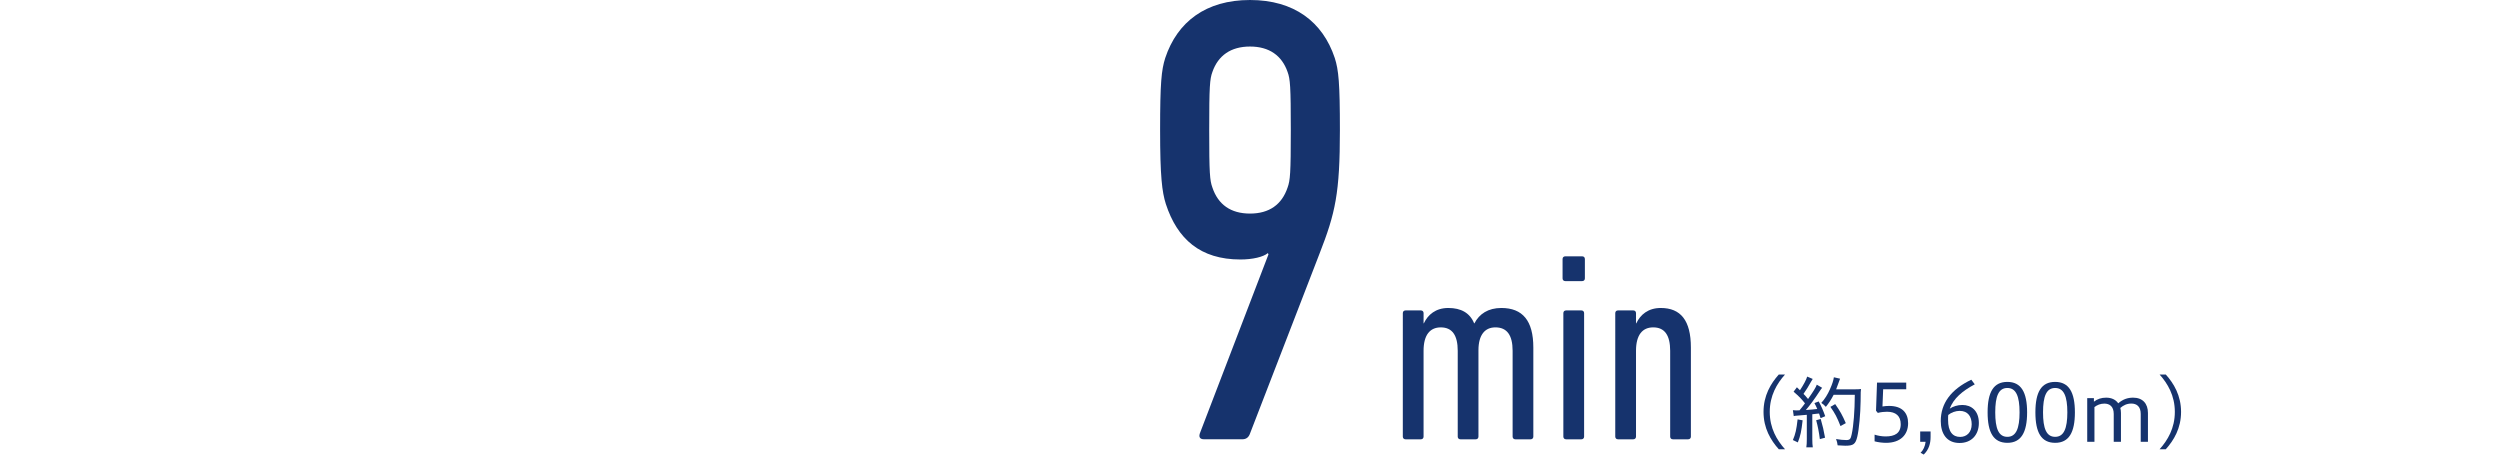 <?xml version="1.0" encoding="utf-8"?>
<!-- Generator: Adobe Illustrator 27.7.0, SVG Export Plug-In . SVG Version: 6.00 Build 0)  -->
<svg version="1.1" id="レイヤー_1" xmlns="http://www.w3.org/2000/svg" xmlns:xlink="http://www.w3.org/1999/xlink" x="0px"
	 y="0px" viewBox="0 0 275 50" style="enable-background:new 0 0 275 50;" xml:space="preserve">
<style type="text/css">
	.st0{display:none;}
	.st1{display:inline;fill:#16336D;}
	.st2{display:inline;}
	.st3{fill:#16336D;}
</style>
<g class="st0">
	<path class="st1" d="M125.365,40.38v-3.691c0-0.289,0.071-0.652,0.145-0.867
		l10.172-35.242C135.83,0.144,136.046,0,136.556,0h4.216
		c0.435,0,0.654,0.289,0.509,0.796L131.179,35.749v0.144h7.993
		c0.29,0,0.435-0.144,0.435-0.433V21.71c0-0.433,0.29-0.722,0.725-0.722h4.145
		c0.435,0,0.725,0.289,0.725,0.722v13.75c0,0.289,0.074,0.433,0.364,0.433h3.342
		c0.435,0,0.725,0.292,0.725,0.725v3.762c0,0.436-0.29,0.725-0.725,0.725h-3.271
		c-0.29,0-0.435,0.144-0.435,0.433v6.949c0,0.433-0.29,0.722-0.725,0.722h-4.145
		c-0.435,0-0.725-0.289-0.725-0.722v-6.949c0-0.289-0.145-0.433-0.435-0.433h-13.083
		C125.655,41.106,125.365,40.817,125.365,40.38z"/>
</g>
<g class="st0">
	<g class="st2">
		<path class="st3" d="M125.365,40.38v-3.691c0-0.289,0.071-0.652,0.145-0.867
			l10.172-35.242C135.83,0.144,136.046,0,136.556,0h4.216
			c0.435,0,0.654,0.289,0.509,0.796L131.179,35.749v0.144h7.993
			c0.29,0,0.435-0.144,0.435-0.433V21.71c0-0.433,0.29-0.722,0.725-0.722h4.145
			c0.435,0,0.725,0.289,0.725,0.722v13.75c0,0.289,0.074,0.433,0.364,0.433h3.342
			c0.435,0,0.725,0.292,0.725,0.725v3.762c0,0.436-0.29,0.725-0.725,0.725h-3.271
			c-0.29,0-0.435,0.144-0.435,0.433v6.949c0,0.433-0.29,0.722-0.725,0.722
			h-4.145c-0.435,0-0.725-0.289-0.725-0.722v-6.949c0-0.289-0.145-0.433-0.435-0.433
			h-13.083C125.655,41.106,125.365,40.817,125.365,40.38z"/>
	</g>
	<g class="st2">
		<path class="st3" d="M168.294,49.213c-0.182,0-0.306-0.123-0.306-0.304v-9.742
			c0-1.773-0.645-2.658-1.963-2.658c-1.197,0-1.932,0.854-1.932,2.597v9.804
			c0,0.181-0.123,0.304-0.309,0.304h-1.747c-0.185,0-0.306-0.123-0.306-0.304v-9.742
			c0-1.743-0.614-2.658-1.932-2.658c-1.228,0-1.963,0.854-1.963,2.658v9.742
			c0,0.181-0.123,0.304-0.309,0.304h-1.747c-0.185,0-0.309-0.123-0.309-0.304
			V34.888c0-0.181,0.123-0.304,0.309-0.304h1.747c0.185,0,0.309,0.123,0.309,0.304
			v1.162h0.031c0.46-0.977,1.349-1.743,2.79-1.743s2.454,0.55,2.944,1.743
			h0.031c0.552-1.07,1.565-1.743,3.068-1.743c2.423,0,3.648,1.438,3.648,4.49
			v10.111c0,0.181-0.123,0.304-0.306,0.304H168.294z"/>
		<path class="st3" d="M173.988,31.256c-0.185,0-0.306-0.123-0.306-0.307v-2.197
			c0-0.184,0.12-0.307,0.306-0.307h1.932c0.185,0,0.306,0.123,0.306,0.307v2.197
			c0,0.184-0.12,0.307-0.306,0.307H173.988z M174.081,49.213
			c-0.185,0-0.309-0.123-0.309-0.304V34.888c0-0.181,0.123-0.304,0.309-0.304
			h1.747c0.185,0,0.309,0.123,0.309,0.304v14.021c0,0.181-0.123,0.304-0.309,0.304
			H174.081z"/>
		<path class="st3" d="M186.253,49.213c-0.185,0-0.306-0.123-0.306-0.304v-9.742
			c0-1.743-0.614-2.658-1.932-2.658c-1.228,0-1.963,0.854-1.963,2.658v9.742
			c0,0.181-0.123,0.304-0.309,0.304h-1.747c-0.185,0-0.309-0.123-0.309-0.304V34.888
			c0-0.181,0.123-0.304,0.309-0.304h1.747c0.185,0,0.309,0.123,0.309,0.304v1.162
			h0.031c0.46-0.977,1.349-1.743,2.79-1.743c2.268,0,3.435,1.408,3.435,4.49
			v10.111c0,0.181-0.123,0.304-0.309,0.304H186.253z"/>
	</g>
	<g class="st2">
		<path class="st3" d="M195.753,50c-0.923-1.026-1.741-2.385-1.741-4.241
			c0-1.85,0.818-3.218,1.741-4.244h0.71c-0.926,1.026-1.741,2.394-1.741,4.244
			c0,1.856,0.815,3.215,1.741,4.241H195.753z"/>
		<path class="st3" d="M197.357,45.562c0.123,0.018,0.194,0.025,0.339,0.025
			c0.08,0,0.142,0,0.414-0.006c0.296-0.36,0.395-0.476,0.626-0.796
			c-0.447-0.553-0.645-0.75-1.299-1.322l0.377-0.501l0.349,0.338
			c0.432-0.652,0.735-1.223,0.824-1.552l0.63,0.267
			c-0.062,0.089-0.099,0.151-0.198,0.329c-0.235,0.43-0.565,0.965-0.852,1.368
			c0.198,0.197,0.278,0.286,0.518,0.581c0.63-0.894,0.889-1.312,0.997-1.626
			l0.611,0.357c-0.09,0.098-0.145,0.178-0.272,0.366
			c-0.589,0.904-1.154,1.663-1.586,2.154c0.682-0.046,0.824-0.061,1.299-0.117
			c-0.105-0.249-0.151-0.357-0.321-0.67l0.485-0.187
			c0.296,0.535,0.503,1.002,0.744,1.678l-0.528,0.224
			c-0.083-0.277-0.117-0.366-0.173-0.526c-0.099,0.009-0.17,0.015-0.213,0.015
			c-0.198,0.028-0.198,0.028-0.559,0.065v2.849c0,0.384,0.019,0.633,0.056,0.9
			h-0.738c0.037-0.24,0.056-0.516,0.056-0.91v-2.778
			c-0.611,0.055-0.611,0.055-0.941,0.08c-0.367,0.028-0.377,0.028-0.549,0.065
			L197.357,45.562z M198.468,46.715c-0.145,1.275-0.244,1.74-0.546,2.508
			l-0.565-0.267c0.293-0.688,0.41-1.205,0.537-2.348L198.468,46.715z
			 M200.53,46.561c0.216,0.741,0.361,1.349,0.494,2.127l-0.593,0.16
			c-0.099-0.787-0.231-1.463-0.42-2.142L200.53,46.561z M202.002,43.82
			c-0.278,0.535-0.531,0.928-0.889,1.368c-0.16-0.187-0.306-0.313-0.518-0.449
			c0.401-0.436,0.725-0.956,0.994-1.561c0.262-0.59,0.386-0.974,0.441-1.349
			l0.707,0.16c-0.071,0.178-0.071,0.178-0.198,0.538
			c-0.09,0.258-0.142,0.409-0.25,0.67h2.117c0.358,0,0.528-0.009,0.716-0.037
			c-0.034,0.267-0.034,0.267-0.043,1.392c-0.019,1.42-0.179,3.199-0.377,4.011
			c-0.207,0.867-0.441,1.036-1.383,1.036c-0.222,0-0.485-0.015-0.861-0.043
			c-0.034-0.286-0.08-0.455-0.179-0.716c0.466,0.08,0.824,0.117,1.157,0.117
			c0.414,0,0.512-0.108,0.627-0.661c0.207-0.947,0.343-2.609,0.352-4.475H202.002z
			 M202.783,47.366c-0.395-1.002-0.602-1.405-1.148-2.179l0.546-0.313
			c0.565,0.802,0.809,1.242,1.21,2.161L202.783,47.366z"/>
		<path class="st3" d="M206.422,49.152v-0.983c1.963-1.866,3.111-2.686,3.111-3.875
			c0-0.741-0.401-1.232-1.299-1.232c-0.537,0-1.059,0.197-1.463,0.412v-0.744
			c0.583-0.295,1.13-0.427,1.759-0.427c1.176,0,1.864,0.778,1.864,1.945
			c0,1.242-0.876,2.074-3.166,4.164h3.42v0.741H206.422z"/>
		<path class="st3" d="M213.054,47.981v1.171h-1.185v-1.171H213.054z"/>
		<path class="st3" d="M216.214,49.152v-5.876l-1.731,0.581v-0.735l2.055-0.731h0.503v6.761
			H216.214z"/>
		<path class="st3" d="M219.689,49.152v-0.983c1.963-1.866,3.111-2.686,3.111-3.875
			c0-0.741-0.401-1.232-1.299-1.232c-0.537,0-1.059,0.197-1.463,0.412v-0.744
			c0.583-0.295,1.13-0.427,1.759-0.427c1.176,0,1.864,0.778,1.864,1.945
			c0,1.242-0.876,2.074-3.166,4.164h3.42v0.741H219.689z"/>
		<path class="st3" d="M225.414,49.152v-7.164h0.809v7.164H225.414z M228.473,49.152
			l-2.17-2.582l2.179-2.376h0.988l-2.197,2.277l2.25,2.68H228.473z"/>
		<path class="st3" d="M230.636,49.152v-4.957h0.762v0.403
			c0.414-0.313,0.861-0.455,1.398-0.455c0.62,0,1.096,0.23,1.373,0.642
			c0.531-0.455,1.068-0.642,1.704-0.642c1.077,0,1.688,0.67,1.688,1.74v3.27
			h-0.827v-3.162c0-0.857-0.475-1.177-1.068-1.177
			c-0.509,0-0.904,0.197-1.253,0.498c0.043,0.178,0.071,0.366,0.071,0.572v3.27
			h-0.827v-3.162c0-0.857-0.485-1.171-1.065-1.171
			c-0.451,0-0.818,0.154-1.133,0.393v3.94H230.636z"/>
		<path class="st3" d="M238.886,50c0.923-1.026,1.741-2.385,1.741-4.241
			c0-1.85-0.818-3.218-1.741-4.244h0.71c0.923,1.026,1.738,2.394,1.738,4.244
			c0,1.856-0.815,3.215-1.738,4.241H238.886z"/>
	</g>
</g>
<g class="st0">
	<g class="st2">
		<path class="st3" d="M127.295,35.097c0-7.164,0.507-9.407,2.317-14.039l7.889-20.407
			C137.646,0.218,137.935,0,138.368,0h4.343c0.507,0,0.652,0.289,0.433,0.796
			l-7.742,20.192l0.071,0.144c0.507-0.433,1.736-0.725,3.113-0.725
			c4.558,0,7.164,2.317,8.467,6.297c0.433,1.374,0.652,3.11,0.652,8.393
			c0,5.357-0.144,6.804-0.581,8.178c-1.374,4.124-4.632,6.586-9.623,6.586
			c-4.994,0-8.252-2.462-9.626-6.586C127.443,41.902,127.295,40.454,127.295,35.097z
			 M137.502,44.579c2.17,0,3.617-1.014,4.269-2.895
			c0.289-0.796,0.363-1.592,0.363-6.586c0-4.92-0.074-5.716-0.363-6.512
			c-0.652-1.955-2.099-2.966-4.269-2.966c-2.173,0-3.62,1.011-4.272,2.966
			c-0.289,0.796-0.36,1.592-0.36,6.512c0,4.994,0.071,5.79,0.36,6.586
			C133.881,43.564,135.329,44.579,137.502,44.579z"/>
	</g>
</g>
<g class="st0">
	<g class="st2">
		<path class="st3" d="M127.295,35.097c0-7.164,0.507-9.407,2.317-14.039l7.889-20.407
			C137.646,0.218,137.935,0,138.368,0h4.343c0.507,0,0.652,0.289,0.433,0.796
			l-7.742,20.192l0.071,0.144c0.507-0.433,1.736-0.725,3.113-0.725
			c4.558,0,7.164,2.317,8.467,6.297c0.433,1.374,0.652,3.11,0.652,8.393
			c0,5.357-0.144,6.804-0.581,8.178c-1.374,4.124-4.632,6.586-9.623,6.586
			c-4.994,0-8.252-2.462-9.626-6.586C127.443,41.902,127.295,40.454,127.295,35.097z
			 M137.502,44.579c2.17,0,3.617-1.014,4.269-2.895
			c0.289-0.796,0.363-1.592,0.363-6.586c0-4.92-0.074-5.716-0.363-6.512
			c-0.652-1.955-2.099-2.966-4.269-2.966c-2.173,0-3.62,1.011-4.272,2.966
			c-0.289,0.796-0.36,1.592-0.36,6.512c0,4.994,0.071,5.79,0.36,6.586
			C133.881,43.564,135.329,44.579,137.502,44.579z"/>
	</g>
	<g class="st2">
		<path class="st3" d="M168.238,49.213c-0.181,0-0.304-0.123-0.304-0.304v-9.742
			c0-1.773-0.642-2.658-1.955-2.658c-1.192,0-1.924,0.854-1.924,2.597v9.804
			c0,0.181-0.123,0.304-0.307,0.304h-1.74c-0.184,0-0.304-0.123-0.304-0.304v-9.742
			c0-1.743-0.612-2.658-1.924-2.658c-1.223,0-1.955,0.854-1.955,2.658v9.742
			c0,0.181-0.123,0.304-0.307,0.304h-1.74c-0.184,0-0.307-0.123-0.307-0.304V34.888
			c0-0.181,0.123-0.304,0.307-0.304h1.74c0.184,0,0.307,0.123,0.307,0.304v1.162
			h0.031c0.458-0.977,1.343-1.743,2.778-1.743s2.443,0.55,2.932,1.743h0.031
			c0.55-1.07,1.558-1.743,3.055-1.743c2.413,0,3.633,1.438,3.633,4.49v10.111
			c0,0.181-0.123,0.304-0.304,0.304H168.238z"/>
		<path class="st3" d="M173.908,31.256c-0.184,0-0.304-0.123-0.304-0.307v-2.197
			c0-0.184,0.12-0.307,0.304-0.307h1.924c0.184,0,0.304,0.123,0.304,0.307v2.197
			c0,0.184-0.12,0.307-0.304,0.307H173.908z M174,49.213
			c-0.184,0-0.307-0.123-0.307-0.304V34.888c0-0.181,0.123-0.304,0.307-0.304h1.74
			c0.184,0,0.307,0.123,0.307,0.304v14.021c0,0.181-0.123,0.304-0.307,0.304
			H174z"/>
		<path class="st3" d="M186.122,49.213c-0.184,0-0.304-0.123-0.304-0.304v-9.742
			c0-1.743-0.612-2.658-1.924-2.658c-1.223,0-1.955,0.854-1.955,2.658v9.742
			c0,0.181-0.123,0.304-0.307,0.304h-1.74c-0.184,0-0.307-0.123-0.307-0.304V34.888
			c0-0.181,0.123-0.304,0.307-0.304h1.74c0.184,0,0.307,0.123,0.307,0.304v1.162
			h0.031c0.458-0.977,1.343-1.743,2.778-1.743c2.259,0,3.421,1.408,3.421,4.49
			v10.111c0,0.181-0.123,0.304-0.307,0.304H186.122z"/>
	</g>
	<g class="st2">
		<path class="st3" d="M195.581,50c-0.922-1.026-1.733-2.385-1.733-4.241
			c0-1.85,0.811-3.218,1.733-4.244h0.704c-0.919,1.026-1.733,2.394-1.733,4.244
			c0,1.856,0.814,3.215,1.733,4.241H195.581z"/>
		<path class="st3" d="M197.176,45.562c0.126,0.018,0.197,0.025,0.338,0.025
			c0.083,0,0.144,0,0.412-0.006c0.295-0.36,0.393-0.476,0.627-0.796
			c-0.449-0.553-0.645-0.75-1.297-1.322l0.375-0.501l0.35,0.338
			c0.427-0.652,0.731-1.223,0.821-1.552l0.624,0.267
			c-0.061,0.089-0.098,0.151-0.197,0.329c-0.231,0.43-0.562,0.965-0.848,1.368
			c0.197,0.197,0.277,0.286,0.519,0.581c0.624-0.894,0.885-1.312,0.99-1.626
			l0.609,0.357c-0.089,0.098-0.141,0.178-0.267,0.366
			c-0.59,0.904-1.152,1.663-1.58,2.154c0.676-0.046,0.821-0.061,1.294-0.117
			c-0.108-0.249-0.151-0.357-0.323-0.67l0.483-0.187
			c0.295,0.535,0.501,1.002,0.741,1.678l-0.526,0.224
			c-0.08-0.277-0.117-0.366-0.169-0.526c-0.098,0.009-0.169,0.015-0.215,0.015
			c-0.197,0.028-0.197,0.028-0.553,0.065v2.849c0,0.384,0.018,0.633,0.052,0.9
			h-0.731c0.037-0.24,0.052-0.516,0.052-0.91v-2.778
			c-0.605,0.055-0.605,0.055-0.937,0.08c-0.366,0.028-0.375,0.028-0.544,0.065
			L197.176,45.562z M198.283,46.715c-0.141,1.275-0.24,1.74-0.544,2.508
			l-0.562-0.267c0.295-0.688,0.412-1.205,0.535-2.348L198.283,46.715z
			 M200.339,46.561c0.215,0.741,0.357,1.349,0.492,2.127l-0.59,0.16
			c-0.098-0.787-0.234-1.463-0.421-2.142L200.339,46.561z M201.802,43.82
			c-0.277,0.535-0.526,0.928-0.882,1.368c-0.163-0.187-0.304-0.313-0.519-0.449
			c0.403-0.436,0.725-0.956,0.993-1.561c0.258-0.59,0.384-0.974,0.436-1.349
			l0.707,0.16c-0.074,0.178-0.074,0.178-0.197,0.538
			c-0.089,0.258-0.144,0.409-0.252,0.67h2.108c0.36,0,0.529-0.009,0.716-0.037
			c-0.037,0.267-0.037,0.267-0.046,1.392c-0.018,1.42-0.178,3.199-0.375,4.011
			c-0.206,0.867-0.436,1.036-1.374,1.036c-0.224,0-0.483-0.015-0.857-0.043
			c-0.037-0.286-0.083-0.455-0.178-0.716c0.464,0.08,0.821,0.117,1.149,0.117
			c0.412,0,0.51-0.108,0.627-0.661c0.206-0.947,0.338-2.609,0.347-4.475H201.802z
			 M202.579,47.366c-0.393-1.002-0.596-1.405-1.143-2.179l0.547-0.313
			c0.562,0.802,0.802,1.242,1.205,2.161L202.579,47.366z"/>
		<path class="st3" d="M206.31,48.276c0.323,0.117,0.839,0.267,1.411,0.267
			c1.208,0,1.672-0.498,1.672-1.266c0-0.937-0.67-1.315-1.761-1.315h-0.704
			l0.141-0.661h0.421c1.026,0,1.733-0.329,1.733-1.223
			c0-0.596-0.295-1.045-1.297-1.045c-0.605,0-1.177,0.234-1.429,0.35v-0.716
			c0.547-0.24,1.073-0.366,1.706-0.366c1.119,0,1.832,0.624,1.832,1.546
			c0,0.839-0.403,1.454-1.374,1.696c0.98,0.141,1.58,0.75,1.58,1.706
			c0,1.097-0.787,2.01-2.422,2.01c-0.75,0-1.196-0.144-1.509-0.267V48.276z"/>
		<path class="st3" d="M212.807,47.981v1.171h-1.18v-1.171H212.807z"/>
		<path class="st3" d="M216.84,45.571c0.796,0.436,1.358,0.83,1.358,1.829
			c0,1.153-0.974,1.841-2.179,1.841c-0.983,0-2.019-0.572-2.019-1.758
			c0-0.94,0.581-1.386,1.331-1.822c-0.661-0.393-1.097-0.848-1.097-1.635
			c0-0.993,0.793-1.681,1.902-1.681c1.205,0,1.841,0.707,1.841,1.583
			C217.977,44.729,217.485,45.196,216.84,45.571z M215.911,45.962
			c-0.768,0.439-1.073,0.913-1.073,1.438c0,0.735,0.519,1.162,1.288,1.162
			c0.722,0,1.196-0.492,1.196-1.106C217.322,46.767,217.027,46.499,215.911,45.962z
			 M216.243,45.286c0.572-0.35,0.91-0.725,0.91-1.242
			c0-0.618-0.375-1.03-1.063-1.03c-0.605,0-1.017,0.403-1.017,0.94
			C215.072,44.49,215.349,44.883,216.243,45.286z"/>
		<path class="st3" d="M222.061,49.152v-1.752h-2.824V46.589l2.741-4.235h0.851v4.306h0.971
			v0.741h-0.971v1.752H222.061z M222.061,46.659v-3.224l-2.001,3.224H222.061z"/>
		<path class="st3" d="M225.116,49.152v-7.164h0.805v7.164H225.116z M228.162,49.152
			l-2.161-2.582l2.17-2.376h0.983l-2.188,2.277l2.244,2.68H228.162z"/>
		<path class="st3" d="M230.316,49.152v-4.957h0.762v0.403
			c0.409-0.313,0.857-0.455,1.392-0.455c0.615,0,1.088,0.23,1.368,0.642
			c0.526-0.455,1.06-0.642,1.696-0.642c1.07,0,1.678,0.67,1.678,1.74v3.27
			h-0.821v-3.162c0-0.857-0.473-1.177-1.063-1.177
			c-0.51,0-0.904,0.197-1.251,0.498c0.046,0.178,0.071,0.366,0.071,0.572v3.27
			h-0.821v-3.162c0-0.857-0.483-1.171-1.063-1.171
			c-0.446,0-0.811,0.154-1.125,0.393v3.94H230.316z"/>
		<path class="st3" d="M238.534,50c0.919-1.026,1.73-2.385,1.73-4.241
			c0-1.85-0.811-3.218-1.73-4.244h0.704c0.919,1.026,1.733,2.394,1.733,4.244
			c0,1.856-0.814,3.215-1.733,4.241H238.534z"/>
	</g>
</g>
<g class="st0">
	<g class="st2">
		<path class="st3" d="M142.348,5.357V5.209h-9.696c-0.289,0-0.433,0.148-0.433,0.436v5.428
			c0,0.433-0.289,0.722-0.725,0.722h-3.762c-0.433,0-0.725-0.289-0.725-0.722V0.725
			C127.006,0.289,127.298,0,127.731,0h19.537c0.436,0,0.725,0.289,0.725,0.725v3.836
			c0,0.36-0.074,0.648-0.144,0.94l-12.591,42.987
			c-0.144,0.504-0.363,0.722-0.94,0.722h-4.272c-0.433,0-0.578-0.289-0.433-0.87
			L142.348,5.357z"/>
	</g>
</g>
<g class="st0">
	<g class="st2">
		<path class="st3" d="M142.348,5.357V5.209h-9.696c-0.289,0-0.433,0.148-0.433,0.436v5.428
			c0,0.433-0.289,0.722-0.725,0.722h-3.762c-0.433,0-0.725-0.289-0.725-0.722V0.725
			C127.006,0.289,127.298,0,127.731,0h19.537c0.436,0,0.725,0.289,0.725,0.725v3.836
			c0,0.36-0.074,0.648-0.144,0.94l-12.591,42.987
			c-0.144,0.504-0.363,0.722-0.94,0.722h-4.272c-0.433,0-0.578-0.289-0.433-0.87
			L142.348,5.357z"/>
	</g>
	<g class="st2">
		<path class="st3" d="M168.093,49.213c-0.181,0-0.304-0.123-0.304-0.304v-9.742
			c0-1.773-0.642-2.658-1.955-2.658c-1.192,0-1.924,0.854-1.924,2.597v9.804
			c0,0.181-0.123,0.304-0.307,0.304h-1.74c-0.184,0-0.304-0.123-0.304-0.304
			v-9.742c0-1.743-0.612-2.658-1.924-2.658c-1.223,0-1.955,0.854-1.955,2.658v9.742
			c0,0.181-0.123,0.304-0.307,0.304h-1.74c-0.184,0-0.307-0.123-0.307-0.304V34.888
			c0-0.181,0.123-0.304,0.307-0.304h1.74c0.184,0,0.307,0.123,0.307,0.304v1.162
			h0.031c0.458-0.977,1.343-1.743,2.778-1.743c1.435,0,2.443,0.55,2.932,1.743
			h0.031c0.55-1.07,1.558-1.743,3.055-1.743c2.413,0,3.633,1.438,3.633,4.49
			v10.111c0,0.181-0.123,0.304-0.304,0.304H168.093z"/>
		<path class="st3" d="M173.764,31.256c-0.184,0-0.304-0.123-0.304-0.307v-2.197
			c0-0.184,0.12-0.307,0.304-0.307h1.924c0.184,0,0.304,0.123,0.304,0.307v2.197
			c0,0.184-0.12,0.307-0.304,0.307H173.764z M173.856,49.213
			c-0.184,0-0.307-0.123-0.307-0.304V34.888c0-0.181,0.123-0.304,0.307-0.304h1.74
			c0.184,0,0.307,0.123,0.307,0.304v14.021c0,0.181-0.123,0.304-0.307,0.304H173.856
			z"/>
		<path class="st3" d="M185.977,49.213c-0.184,0-0.304-0.123-0.304-0.304v-9.742
			c0-1.743-0.612-2.658-1.924-2.658c-1.223,0-1.955,0.854-1.955,2.658v9.742
			c0,0.181-0.123,0.304-0.307,0.304h-1.74c-0.184,0-0.307-0.123-0.307-0.304V34.888
			c0-0.181,0.123-0.304,0.307-0.304h1.74c0.184,0,0.307,0.123,0.307,0.304v1.162
			h0.031c0.458-0.977,1.343-1.743,2.778-1.743c2.259,0,3.421,1.408,3.421,4.49
			v10.111c0,0.181-0.123,0.304-0.307,0.304H185.977z"/>
	</g>
	<g class="st2">
		<path class="st3" d="M195.437,50c-0.919-1.026-1.733-2.385-1.733-4.241
			c0-1.85,0.814-3.218,1.733-4.244h0.707c-0.922,1.026-1.733,2.394-1.733,4.244
			c0,1.856,0.811,3.215,1.733,4.241H195.437z"/>
		<path class="st3" d="M197.035,45.562c0.123,0.018,0.194,0.025,0.338,0.025
			c0.08,0,0.141,0,0.412-0.006c0.295-0.36,0.393-0.476,0.624-0.796
			c-0.446-0.553-0.642-0.75-1.294-1.322l0.375-0.501l0.347,0.338
			c0.43-0.652,0.731-1.223,0.821-1.552l0.627,0.267
			c-0.061,0.089-0.098,0.151-0.197,0.329c-0.234,0.43-0.562,0.965-0.848,1.368
			c0.197,0.197,0.277,0.286,0.516,0.581c0.627-0.894,0.885-1.312,0.993-1.626
			l0.609,0.357c-0.089,0.098-0.144,0.178-0.27,0.366
			c-0.587,0.904-1.149,1.663-1.58,2.154c0.679-0.046,0.821-0.061,1.294-0.117
			c-0.104-0.249-0.151-0.357-0.32-0.67l0.483-0.187
			c0.295,0.535,0.501,1.002,0.741,1.678l-0.526,0.224
			c-0.083-0.277-0.117-0.366-0.172-0.526c-0.098,0.009-0.169,0.015-0.212,0.015
			c-0.197,0.028-0.197,0.028-0.556,0.065v2.849c0,0.384,0.018,0.633,0.055,0.9
			h-0.735c0.037-0.24,0.055-0.516,0.055-0.91v-2.778
			c-0.609,0.055-0.609,0.055-0.937,0.08c-0.366,0.028-0.375,0.028-0.547,0.065
			L197.035,45.562z M198.141,46.715c-0.144,1.275-0.243,1.74-0.544,2.508
			l-0.562-0.267c0.292-0.688,0.409-1.205,0.535-2.348L198.141,46.715z
			 M200.194,46.561c0.215,0.741,0.36,1.349,0.492,2.127l-0.59,0.16
			c-0.098-0.787-0.23-1.463-0.418-2.142L200.194,46.561z M201.66,43.82
			c-0.277,0.535-0.529,0.928-0.885,1.368c-0.16-0.187-0.304-0.313-0.516-0.449
			c0.4-0.436,0.722-0.956,0.99-1.561c0.261-0.59,0.384-0.974,0.439-1.349
			l0.704,0.16c-0.071,0.178-0.071,0.178-0.197,0.538
			c-0.089,0.258-0.141,0.409-0.249,0.67h2.108c0.357,0,0.526-0.009,0.713-0.037
			c-0.034,0.267-0.034,0.267-0.043,1.392c-0.018,1.42-0.178,3.199-0.375,4.011
			c-0.206,0.867-0.439,1.036-1.377,1.036c-0.221,0-0.483-0.015-0.857-0.043
			c-0.034-0.286-0.08-0.455-0.178-0.716c0.464,0.08,0.821,0.117,1.152,0.117
			c0.412,0,0.51-0.108,0.624-0.661c0.206-0.947,0.341-2.609,0.35-4.475H201.66z
			 M202.438,47.366c-0.393-1.002-0.599-1.405-1.143-2.179l0.544-0.313
			c0.562,0.802,0.805,1.242,1.205,2.161L202.438,47.366z"/>
		<path class="st3" d="M208.704,49.152v-1.752h-2.821V46.589l2.741-4.235h0.848v4.306h0.974
			v0.741h-0.974v1.752H208.704z M208.704,46.659v-3.224l-2.001,3.224H208.704z"/>
		<path class="st3" d="M212.666,47.981v1.171h-1.18v-1.171H212.666z"/>
		<path class="st3" d="M213.714,45.811c0-2.314,0.679-3.457,2.244-3.457
			c1.561,0,2.24,1.171,2.24,3.457c0,2.277-0.679,3.457-2.24,3.457
			C214.393,49.269,213.714,48.116,213.714,45.811z M217.34,45.811
			c0-1.822-0.393-2.769-1.383-2.769c-1.002,0-1.377,0.947-1.377,2.769
			c0,1.822,0.375,2.778,1.377,2.778C216.947,48.589,217.34,47.634,217.34,45.811z"/>
		<path class="st3" d="M219.381,48.276c0.32,0.117,0.839,0.267,1.411,0.267
			c1.205,0,1.669-0.498,1.669-1.266c0-0.937-0.67-1.315-1.758-1.315h-0.707
			l0.145-0.661h0.418c1.03,0,1.733-0.329,1.733-1.223
			c0-0.596-0.295-1.045-1.294-1.045c-0.609,0-1.18,0.234-1.429,0.35v-0.716
			c0.544-0.24,1.073-0.366,1.706-0.366c1.116,0,1.832,0.624,1.832,1.546
			c0,0.839-0.403,1.454-1.377,1.696c0.983,0.141,1.583,0.75,1.583,1.706
			c0,1.097-0.787,2.01-2.422,2.01c-0.75,0-1.199-0.144-1.509-0.267V48.276z"/>
		<path class="st3" d="M224.975,49.152v-7.164h0.805v7.164H224.975z M228.02,49.152
			l-2.161-2.582l2.17-2.376h0.983l-2.188,2.277l2.24,2.68H228.02z"/>
		<path class="st3" d="M230.175,49.152v-4.957h0.759v0.403
			c0.412-0.313,0.857-0.455,1.392-0.455c0.618,0,1.091,0.23,1.368,0.642
			c0.529-0.455,1.063-0.642,1.696-0.642c1.073,0,1.681,0.67,1.681,1.74v3.27
			h-0.824v-3.162c0-0.857-0.473-1.177-1.063-1.177
			c-0.507,0-0.9,0.197-1.248,0.498c0.043,0.178,0.071,0.366,0.071,0.572v3.27
			h-0.824v-3.162c0-0.857-0.483-1.171-1.06-1.171
			c-0.449,0-0.814,0.154-1.128,0.393v3.94H230.175z"/>
		<path class="st3" d="M238.39,50c0.919-1.026,1.733-2.385,1.733-4.241
			c0-1.85-0.814-3.218-1.733-4.244h0.707c0.919,1.026,1.73,2.394,1.73,4.244
			c0,1.856-0.811,3.215-1.73,4.241H238.39z"/>
	</g>
</g>
<g class="st0">
	<g class="st2">
		<path class="st3" d="M127.333,38.137c0-0.504,0.215-0.796,0.648-0.867l3.909-0.363
			c0.507-0.074,0.87,0.144,0.87,0.652c0,2.532,0.071,3.328,0.36,4.124
			c0.652,1.881,2.028,2.895,4.272,2.895c2.244,0,3.617-0.94,4.195-2.821
			c0.289-0.796,0.436-1.736,0.436-8.178s-0.148-7.308-0.436-8.104
			c-0.578-1.884-2.025-2.895-4.195-2.895c-2.173,0-3.331,1.011-4.127,2.459
			c-0.289,0.507-0.504,0.652-1.085,0.652h-3.547c-0.433,0-0.722-0.289-0.722-0.722
			V0.725C127.911,0.289,128.2,0,128.633,0h18.311c0.433,0,0.722,0.289,0.722,0.725
			v3.762c0,0.433-0.289,0.722-0.722,0.722h-13.461
			c-0.289,0-0.433,0.148-0.433,0.436v13.965h0.071
			c1.159-1.303,3.184-2.244,5.572-2.244c4.343,0,6.949,1.955,8.178,5.646
			c0.507,1.521,0.725,3.04,0.725,10.566c0,6.875-0.292,8.467-0.725,9.841
			c-1.303,4.124-4.413,6.442-9.407,6.442s-8.178-2.388-9.552-6.512
			C127.478,41.972,127.333,40.454,127.333,38.137z"/>
	</g>
</g>
<g class="st0">
	<g class="st2">
		<path class="st3" d="M127.333,38.137c0-0.504,0.215-0.796,0.648-0.867l3.909-0.363
			c0.507-0.074,0.87,0.144,0.87,0.652c0,2.532,0.071,3.328,0.36,4.124
			c0.652,1.881,2.028,2.895,4.272,2.895c2.244,0,3.617-0.94,4.195-2.821
			c0.289-0.796,0.436-1.736,0.436-8.178s-0.148-7.308-0.436-8.104
			c-0.578-1.884-2.025-2.895-4.195-2.895c-2.173,0-3.331,1.011-4.127,2.459
			c-0.289,0.507-0.504,0.652-1.085,0.652h-3.547c-0.433,0-0.722-0.289-0.722-0.722
			V0.725C127.911,0.289,128.2,0,128.633,0h18.311c0.433,0,0.722,0.289,0.722,0.725
			v3.762c0,0.433-0.289,0.722-0.722,0.722h-13.461
			c-0.289,0-0.433,0.148-0.433,0.436v13.965h0.071
			c1.159-1.303,3.184-2.244,5.572-2.244c4.343,0,6.949,1.955,8.178,5.646
			c0.507,1.521,0.725,3.04,0.725,10.566c0,6.875-0.292,8.467-0.725,9.841
			c-1.303,4.124-4.413,6.442-9.407,6.442s-8.178-2.388-9.552-6.512
			C127.478,41.972,127.333,40.454,127.333,38.137z"/>
	</g>
	<g class="st2">
		<path class="st3" d="M168.129,49.213c-0.181,0-0.304-0.123-0.304-0.304v-9.742
			c0-1.773-0.642-2.658-1.955-2.658c-1.192,0-1.924,0.854-1.924,2.597v9.804
			c0,0.181-0.123,0.304-0.307,0.304h-1.74c-0.184,0-0.304-0.123-0.304-0.304v-9.742
			c0-1.743-0.612-2.658-1.924-2.658c-1.223,0-1.955,0.854-1.955,2.658v9.742
			c0,0.181-0.123,0.304-0.307,0.304h-1.74c-0.184,0-0.307-0.123-0.307-0.304V34.888
			c0-0.181,0.123-0.304,0.307-0.304h1.74c0.184,0,0.307,0.123,0.307,0.304v1.162
			h0.031c0.458-0.977,1.343-1.743,2.778-1.743c1.435,0,2.443,0.55,2.932,1.743
			h0.031c0.55-1.07,1.558-1.743,3.055-1.743c2.413,0,3.633,1.438,3.633,4.49
			v10.111c0,0.181-0.123,0.304-0.304,0.304H168.129z"/>
		<path class="st3" d="M173.799,31.256c-0.184,0-0.304-0.123-0.304-0.307v-2.197
			c0-0.184,0.12-0.307,0.304-0.307h1.924c0.184,0,0.304,0.123,0.304,0.307v2.197
			c0,0.184-0.12,0.307-0.304,0.307H173.799z M173.891,49.213
			c-0.184,0-0.307-0.123-0.307-0.304V34.888c0-0.181,0.123-0.304,0.307-0.304h1.74
			c0.184,0,0.307,0.123,0.307,0.304v14.021c0,0.181-0.123,0.304-0.307,0.304
			H173.891z"/>
		<path class="st3" d="M186.013,49.213c-0.184,0-0.304-0.123-0.304-0.304v-9.742
			c0-1.743-0.612-2.658-1.924-2.658c-1.223,0-1.955,0.854-1.955,2.658v9.742
			c0,0.181-0.123,0.304-0.307,0.304h-1.74c-0.184,0-0.307-0.123-0.307-0.304V34.888
			c0-0.181,0.123-0.304,0.307-0.304h1.74c0.184,0,0.307,0.123,0.307,0.304v1.162
			h0.031c0.458-0.977,1.343-1.743,2.778-1.743c2.259,0,3.421,1.408,3.421,4.49
			v10.111c0,0.181-0.123,0.304-0.307,0.304H186.013z"/>
	</g>
	<g class="st2">
		<path class="st3" d="M195.472,50c-0.919-1.026-1.733-2.385-1.733-4.241
			c0-1.85,0.814-3.218,1.733-4.244h0.707c-0.922,1.026-1.733,2.394-1.733,4.244
			c0,1.856,0.811,3.215,1.733,4.241H195.472z"/>
		<path class="st3" d="M197.07,45.562c0.123,0.018,0.194,0.025,0.338,0.025
			c0.08,0,0.141,0,0.412-0.006c0.295-0.36,0.393-0.476,0.624-0.796
			c-0.446-0.553-0.642-0.75-1.294-1.322l0.375-0.501l0.347,0.338
			c0.43-0.652,0.731-1.223,0.821-1.552l0.627,0.267
			c-0.061,0.089-0.098,0.151-0.197,0.329c-0.234,0.43-0.562,0.965-0.848,1.368
			c0.197,0.197,0.277,0.286,0.516,0.581c0.627-0.894,0.885-1.312,0.993-1.626
			l0.609,0.357c-0.089,0.098-0.144,0.178-0.27,0.366
			c-0.587,0.904-1.149,1.663-1.58,2.154c0.679-0.046,0.821-0.061,1.294-0.117
			c-0.104-0.249-0.151-0.357-0.32-0.67l0.483-0.187
			c0.295,0.535,0.501,1.002,0.741,1.678l-0.526,0.224
			c-0.083-0.277-0.117-0.366-0.172-0.526c-0.098,0.009-0.169,0.015-0.212,0.015
			c-0.197,0.028-0.197,0.028-0.556,0.065v2.849c0,0.384,0.018,0.633,0.055,0.9
			h-0.735c0.037-0.24,0.055-0.516,0.055-0.91v-2.778
			c-0.609,0.055-0.609,0.055-0.937,0.08c-0.366,0.028-0.375,0.028-0.547,0.065
			L197.07,45.562z M198.177,46.715c-0.144,1.275-0.243,1.74-0.544,2.508
			l-0.562-0.267c0.292-0.688,0.409-1.205,0.535-2.348L198.177,46.715z
			 M200.23,46.561c0.215,0.741,0.36,1.349,0.492,2.127l-0.59,0.16
			c-0.098-0.787-0.23-1.463-0.418-2.142L200.23,46.561z M201.696,43.82
			c-0.277,0.535-0.529,0.928-0.885,1.368c-0.16-0.187-0.304-0.313-0.516-0.449
			c0.4-0.436,0.722-0.956,0.99-1.561c0.261-0.59,0.384-0.974,0.439-1.349
			l0.704,0.16c-0.071,0.178-0.071,0.178-0.197,0.538
			c-0.089,0.258-0.141,0.409-0.249,0.67h2.108c0.357,0,0.526-0.009,0.713-0.037
			c-0.034,0.267-0.034,0.267-0.043,1.392c-0.018,1.42-0.178,3.199-0.375,4.011
			c-0.206,0.867-0.439,1.036-1.377,1.036c-0.221,0-0.483-0.015-0.857-0.043
			c-0.034-0.286-0.08-0.455-0.178-0.716c0.464,0.08,0.821,0.117,1.152,0.117
			c0.412,0,0.51-0.108,0.624-0.661c0.206-0.947,0.341-2.609,0.35-4.475H201.696z
			 M202.473,47.366c-0.393-1.002-0.599-1.405-1.143-2.179l0.544-0.313
			c0.562,0.802,0.805,1.242,1.205,2.161L202.473,47.366z"/>
		<path class="st3" d="M206.097,49.152v-0.983c1.955-1.866,3.098-2.686,3.098-3.875
			c0-0.741-0.4-1.232-1.294-1.232c-0.535,0-1.054,0.197-1.457,0.412v-0.744
			c0.581-0.295,1.125-0.427,1.752-0.427c1.171,0,1.856,0.778,1.856,1.945
			c0,1.242-0.873,2.074-3.153,4.164h3.405v0.741H206.097z"/>
		<path class="st3" d="M212.701,47.981v1.171h-1.18v-1.171H212.701z"/>
		<path class="st3" d="M214.296,48.974c1.429-0.759,2.391-1.589,2.84-2.751
			c-0.393,0.249-0.894,0.409-1.438,0.409c-1.011,0-1.869-0.652-1.869-2.044
			c0-1.34,0.833-2.268,2.188-2.268c1.466,0,2.136,1.063,2.136,2.492
			c0,2.007-1.153,3.58-3.467,4.687L214.296,48.974z M217.296,45.507
			c0.018-0.132,0.028-0.286,0.028-0.572c0-1.34-0.529-1.93-1.368-1.93
			c-0.741,0-1.312,0.51-1.312,1.438c0,0.867,0.427,1.518,1.368,1.518
			C216.457,45.962,216.958,45.783,217.296,45.507z"/>
		<path class="st3" d="M219.638,49.152l3.04-5.956h-3.129v-0.762h4.084v0.556
			l-3.049,6.162H219.638z"/>
		<path class="st3" d="M225.01,49.152v-7.164h0.805v7.164H225.01z M228.056,49.152
			l-2.161-2.582l2.17-2.376h0.983l-2.188,2.277l2.24,2.68H228.056z"/>
		<path class="st3" d="M230.21,49.152v-4.957h0.759v0.403
			c0.412-0.313,0.857-0.455,1.392-0.455c0.618,0,1.091,0.23,1.368,0.642
			c0.529-0.455,1.063-0.642,1.696-0.642c1.073,0,1.681,0.67,1.681,1.74v3.27
			h-0.824v-3.162c0-0.857-0.473-1.177-1.063-1.177
			c-0.507,0-0.9,0.197-1.248,0.498c0.043,0.178,0.071,0.366,0.071,0.572v3.27
			h-0.824v-3.162c0-0.857-0.483-1.171-1.06-1.171c-0.449,0-0.814,0.154-1.128,0.393
			v3.94H230.21z"/>
		<path class="st3" d="M238.425,50c0.919-1.026,1.733-2.385,1.733-4.241
			c0-1.85-0.814-3.218-1.733-4.244h0.707c0.919,1.026,1.73,2.394,1.73,4.244
			c0,1.856-0.811,3.215-1.73,4.241H238.425z"/>
	</g>
</g>
<g class="st0">
	<g class="st2">
		<g>
			<path class="st3" d="M114.044,44.043c0-0.491,0.071-0.771,0.351-1.263l11.922-22.442
				c1.403-2.594,2.034-4.7,2.034-8.557c0-2.314-0.071-3.086-0.351-3.857
				c-0.631-1.823-2.034-2.806-4.208-2.806s-3.505,0.983-4.137,2.806
				c-0.28,0.771-0.351,1.543-0.351,4.908c0,0.491-0.348,0.771-0.84,0.703
				l-3.788-0.423c-0.42-0.069-0.631-0.348-0.631-0.84
				c0-3.226,0.143-4.628,0.563-5.963C115.938,2.314,119.024,0,123.864,0
				c4.908,0,7.925,2.246,9.257,6.243c0.42,1.331,0.631,2.806,0.631,5.54
				c0,5.048-0.983,7.714-2.874,11.291l-10.942,20.127v0.071h13.117
				c0.42,0,0.7,0.28,0.7,0.7v3.648c0,0.42-0.28,0.7-0.7,0.7H114.747
				c-0.42,0-0.703-0.28-0.703-0.7V44.043z"/>
			<path class="st3" d="M140.968,24.476c0-14.936,0.283-16.69,0.771-18.233
				C143.074,2.106,146.368,0,150.999,0c4.628,0,7.922,2.106,9.257,6.243
				c0.491,1.543,0.7,3.297,0.7,18.233c0,14.939-0.208,16.69-0.7,18.233
				c-1.334,4.14-4.628,6.243-9.257,6.243c-4.631,0-7.925-2.103-9.26-6.243
				C141.251,41.166,140.968,39.415,140.968,24.476z M150.999,43.832
				c2.103,0,3.505-0.983,4.065-2.806c0.351-0.983,0.491-2.314,0.491-16.551
				s-0.14-15.568-0.491-16.551c-0.56-1.823-1.963-2.806-4.065-2.806
				c-2.174,0-3.508,0.983-4.14,2.806c-0.28,0.983-0.42,2.314-0.42,16.551
				s0.14,15.568,0.42,16.551C147.491,42.849,148.825,43.832,150.999,43.832z"/>
		</g>
	</g>
</g>
<g class="st0">
	<g class="st2">
		<g>
			<path class="st3" d="M114.044,44.043c0-0.491,0.071-0.771,0.351-1.263l11.922-22.442
				c1.403-2.594,2.034-4.7,2.034-8.557c0-2.314-0.071-3.086-0.351-3.857
				c-0.631-1.823-2.034-2.806-4.208-2.806s-3.505,0.983-4.137,2.806
				c-0.28,0.771-0.351,1.543-0.351,4.908c0,0.491-0.348,0.771-0.84,0.703
				l-3.788-0.423c-0.42-0.069-0.631-0.348-0.631-0.84
				c0-3.226,0.143-4.628,0.563-5.963C115.938,2.314,119.024,0,123.864,0
				c4.908,0,7.925,2.246,9.257,6.243c0.42,1.331,0.631,2.806,0.631,5.54
				c0,5.048-0.983,7.714-2.874,11.291l-10.942,20.127v0.071h13.117
				c0.42,0,0.7,0.28,0.7,0.7v3.648c0,0.42-0.28,0.7-0.7,0.7H114.747
				c-0.42,0-0.703-0.28-0.703-0.7V44.043z"/>
			<path class="st3" d="M140.968,24.476c0-14.936,0.283-16.69,0.771-18.233
				C143.074,2.106,146.368,0,150.999,0c4.628,0,7.922,2.106,9.257,6.243
				c0.491,1.543,0.7,3.297,0.7,18.233c0,14.939-0.208,16.69-0.7,18.233
				c-1.334,4.14-4.628,6.243-9.257,6.243c-4.631,0-7.925-2.103-9.26-6.243
				C141.251,41.166,140.968,39.415,140.968,24.476z M150.999,43.832
				c2.103,0,3.505-0.983,4.065-2.806c0.351-0.983,0.491-2.314,0.491-16.551
				s-0.14-15.568-0.491-16.551c-0.56-1.823-1.963-2.806-4.065-2.806
				c-2.174,0-3.508,0.983-4.14,2.806c-0.28,0.983-0.42,2.314-0.42,16.551
				s0.14,15.568,0.42,16.551C147.491,42.849,148.825,43.832,150.999,43.832z"/>
		</g>
		<g>
			<path class="st3" d="M180.005,48.323c-0.176,0-0.295-0.119-0.295-0.295v-9.441
				c0-1.718-0.622-2.576-1.894-2.576c-1.156,0-1.864,0.828-1.864,2.517v9.501
				c0,0.176-0.119,0.295-0.298,0.295h-1.686c-0.179,0-0.295-0.119-0.295-0.295v-9.441
				c0-1.689-0.593-2.576-1.864-2.576c-1.185,0-1.894,0.828-1.894,2.576v9.441
				c0,0.176-0.119,0.295-0.298,0.295h-1.686c-0.179,0-0.298-0.119-0.298-0.295
				V34.441c0-0.176,0.119-0.295,0.298-0.295h1.686c0.179,0,0.298,0.119,0.298,0.295
				V35.567h0.03c0.444-0.947,1.302-1.689,2.692-1.689s2.368,0.533,2.841,1.689
				h0.03c0.533-1.036,1.51-1.689,2.96-1.689c2.338,0,3.52,1.394,3.52,4.351
				v9.799c0,0.176-0.119,0.295-0.295,0.295H180.005z"/>
			<path class="st3" d="M185.5,30.921c-0.179,0-0.295-0.119-0.295-0.298v-2.129
				c0-0.179,0.116-0.298,0.295-0.298h1.864c0.179,0,0.295,0.119,0.295,0.298v2.129
				c0,0.179-0.116,0.298-0.295,0.298H185.5z M185.589,48.323
				c-0.179,0-0.298-0.119-0.298-0.295V34.441c0-0.176,0.119-0.295,0.298-0.295
				h1.686c0.179,0,0.298,0.119,0.298,0.295v13.587c0,0.176-0.119,0.295-0.298,0.295
				H185.589z"/>
			<path class="st3" d="M197.336,48.323c-0.179,0-0.295-0.119-0.295-0.295v-9.441
				c0-1.689-0.593-2.576-1.864-2.576c-1.185,0-1.894,0.828-1.894,2.576v9.441
				c0,0.176-0.119,0.295-0.298,0.295h-1.686c-0.179,0-0.298-0.119-0.298-0.295V34.441
				c0-0.176,0.119-0.295,0.298-0.295h1.686c0.179,0,0.298,0.119,0.298,0.295V35.567
				h0.03c0.444-0.947,1.302-1.689,2.692-1.689c2.189,0,3.315,1.364,3.315,4.351
				v9.799c0,0.176-0.119,0.295-0.298,0.295H197.336z"/>
		</g>
	</g>
	<g class="st2">
		<path class="st3" d="M209.598,49.419c-0.893-0.995-1.68-2.311-1.68-4.11
			c0-1.793,0.786-3.118,1.68-4.113h0.682c-0.891,0.995-1.68,2.32-1.68,4.113
			c0,1.799,0.789,3.115,1.68,4.11H209.598z"/>
		<path class="st3" d="M211.143,45.119c0.122,0.018,0.191,0.024,0.328,0.024
			c0.08,0,0.14,0,0.399-0.006c0.286-0.348,0.381-0.462,0.608-0.771
			c-0.435-0.536-0.625-0.727-1.257-1.281l0.363-0.485l0.34,0.328
			c0.414-0.631,0.709-1.185,0.795-1.504l0.605,0.259
			c-0.06,0.086-0.095,0.146-0.191,0.319c-0.223,0.417-0.545,0.935-0.822,1.325
			c0.191,0.191,0.268,0.277,0.503,0.563c0.605-0.867,0.858-1.272,0.959-1.576
			l0.59,0.345c-0.086,0.095-0.137,0.173-0.259,0.354
			c-0.572,0.876-1.117,1.611-1.531,2.088c0.655-0.045,0.795-0.06,1.254-0.113
			c-0.104-0.241-0.146-0.345-0.313-0.649l0.468-0.182
			c0.286,0.518,0.485,0.971,0.718,1.626l-0.509,0.217
			c-0.077-0.268-0.113-0.354-0.164-0.509c-0.095,0.009-0.164,0.015-0.208,0.015
			c-0.191,0.027-0.191,0.027-0.536,0.063v2.761c0,0.372,0.018,0.614,0.051,0.873
			h-0.709c0.036-0.232,0.051-0.5,0.051-0.882v-2.692
			c-0.587,0.054-0.587,0.054-0.908,0.077c-0.354,0.027-0.363,0.027-0.527,0.063
			L211.143,45.119z M212.216,46.235c-0.137,1.236-0.232,1.686-0.527,2.43
			l-0.545-0.259c0.286-0.667,0.399-1.168,0.518-2.275L212.216,46.235z
			 M214.208,46.086c0.208,0.718,0.345,1.307,0.477,2.061l-0.572,0.155
			c-0.095-0.762-0.226-1.418-0.408-2.076L214.208,46.086z M215.626,43.43
			c-0.268,0.518-0.509,0.899-0.855,1.325c-0.158-0.182-0.295-0.304-0.503-0.435
			c0.39-0.423,0.703-0.926,0.962-1.513c0.25-0.572,0.372-0.944,0.423-1.307
			l0.685,0.155c-0.071,0.173-0.071,0.173-0.191,0.521
			c-0.086,0.25-0.14,0.396-0.244,0.649h2.043c0.348,0,0.512-0.009,0.694-0.036
			c-0.036,0.259-0.036,0.259-0.045,1.349c-0.018,1.376-0.173,3.1-0.363,3.887
			c-0.2,0.84-0.423,1.004-1.331,1.004c-0.217,0-0.468-0.015-0.831-0.042
			c-0.036-0.277-0.08-0.441-0.173-0.694c0.45,0.077,0.795,0.113,1.114,0.113
			c0.399,0,0.494-0.104,0.608-0.64c0.2-0.917,0.328-2.529,0.337-4.336H215.626z
			 M216.379,46.867c-0.381-0.971-0.578-1.361-1.108-2.112l0.53-0.304
			c0.545,0.777,0.777,1.203,1.167,2.094L216.379,46.867z"/>
		<path class="st3" d="M221.797,48.597V42.903l-1.671,0.563v-0.712l1.981-0.709h0.485v6.552
			H221.797z"/>
		<path class="st3" d="M225.147,48.597v-0.953c1.897-1.808,3.005-2.603,3.005-3.756
			c0-0.718-0.39-1.194-1.257-1.194c-0.518,0-1.022,0.191-1.409,0.399v-0.721
			c0.563-0.286,1.09-0.414,1.695-0.414c1.135,0,1.802,0.754,1.802,1.885
			c0,1.203-0.849,2.01-3.056,4.036h3.297v0.718H225.147z"/>
		<path class="st3" d="M230.449,49.809c0.286-0.277,0.5-0.727,0.554-1.212h-0.599v-1.135
			h1.144v0.599c0,0.709-0.173,1.385-0.754,1.939L230.449,49.809z"/>
		<path class="st3" d="M233.016,48.597l2.943-5.772h-3.029v-0.739h3.955v0.539
			l-2.952,5.972H233.016z"/>
		<path class="st3" d="M240.516,48.597v-1.698h-2.737v-0.786l2.657-4.104h0.825v4.173h0.941
			v0.718h-0.941v1.698H240.516z M240.516,46.182v-3.124l-1.939,3.124H240.516z"/>
		<path class="st3" d="M243.08,45.36c0-2.243,0.658-3.351,2.171-3.351
			c1.516,0,2.174,1.135,2.174,3.351c0,2.207-0.658,3.351-2.174,3.351
			C243.738,48.71,243.08,47.594,243.08,45.36z M246.594,45.36
			c0-1.766-0.381-2.683-1.343-2.683c-0.968,0-1.331,0.917-1.331,2.683
			c0,1.766,0.363,2.692,1.331,2.692C246.213,48.052,246.594,47.126,246.594,45.36z"/>
		<path class="st3" d="M248.777,48.597v-4.804h0.736v0.39
			c0.399-0.304,0.831-0.441,1.349-0.441c0.599,0,1.057,0.223,1.325,0.622
			c0.512-0.441,1.031-0.622,1.644-0.622c1.039,0,1.629,0.649,1.629,1.686v3.169
			h-0.798v-3.065c0-0.831-0.459-1.141-1.03-1.141
			c-0.491,0-0.873,0.191-1.209,0.482c0.042,0.173,0.068,0.354,0.068,0.554v3.169
			h-0.798v-3.065c0-0.831-0.468-1.135-1.028-1.135
			c-0.435,0-0.789,0.149-1.093,0.381v3.818H248.777z"/>
		<path class="st3" d="M256.738,49.419c0.891-0.995,1.68-2.311,1.68-4.11
			c0-1.793-0.789-3.118-1.68-4.113h0.685c0.891,0.995,1.677,2.32,1.677,4.113
			c0,1.799-0.786,3.115-1.677,4.11H256.738z"/>
	</g>
</g>
<g class="st0">
	<g class="st2">
		<g>
			<path class="st3" d="M139.533,27.981l-0.068-0.14
				c-0.491,0.423-1.683,0.703-3.017,0.703c-4.417,0-6.942-2.246-8.205-6.103
				c-0.42-1.331-0.631-3.014-0.631-8.134c0-5.191,0.143-6.594,0.563-7.925
				C129.505,2.386,132.662,0,137.501,0c4.837,0,7.994,2.386,9.325,6.383
				c0.423,1.331,0.563,2.734,0.563,7.925c0,6.942-0.491,9.117-2.246,13.605
				l-7.642,19.776c-0.143,0.42-0.423,0.631-0.843,0.631h-4.208
				c-0.491,0-0.631-0.28-0.42-0.771L139.533,27.981z M141.638,20.619
				c0.28-0.771,0.351-1.543,0.351-6.311c0-4.84-0.071-5.611-0.351-6.383
				c-0.631-1.823-2.034-2.806-4.137-2.806c-2.106,0-3.508,0.983-4.14,2.806
				c-0.28,0.771-0.348,1.543-0.348,6.383c0,4.768,0.068,5.54,0.348,6.311
				c0.631,1.894,2.034,2.874,4.14,2.874
				C139.604,23.493,141.007,22.513,141.638,20.619z"/>
		</g>
	</g>
</g>
<g>
	<g>
		<g>
			<path class="st3" d="M139.533,27.981l-0.068-0.14
				c-0.491,0.423-1.683,0.703-3.017,0.703c-4.417,0-6.942-2.246-8.205-6.103
				c-0.42-1.331-0.631-3.014-0.631-8.134c0-5.191,0.143-6.594,0.563-7.925
				C129.505,2.386,132.662,0,137.501,0c4.837,0,7.994,2.386,9.325,6.383
				c0.423,1.331,0.563,2.734,0.563,7.925c0,6.942-0.491,9.117-2.246,13.605
				l-7.642,19.776c-0.143,0.42-0.423,0.631-0.843,0.631h-4.208
				c-0.491,0-0.631-0.28-0.42-0.771L139.533,27.981z M141.638,20.619
				c0.28-0.771,0.351-1.543,0.351-6.311c0-4.84-0.071-5.611-0.351-6.383
				c-0.631-1.823-2.034-2.806-4.137-2.806c-2.106,0-3.508,0.983-4.14,2.806
				c-0.28,0.771-0.348,1.543-0.348,6.383c0,4.768,0.068,5.54,0.348,6.311
				c0.631,1.894,2.034,2.874,4.14,2.874
				C139.604,23.493,141.007,22.513,141.638,20.619z"/>
		</g>
		<g>
			<path class="st3" d="M166.683,48.323c-0.176,0-0.295-0.119-0.295-0.295v-9.441
				c0-1.718-0.622-2.576-1.894-2.576c-1.156,0-1.864,0.828-1.864,2.517v9.501
				c0,0.176-0.119,0.295-0.298,0.295h-1.686c-0.179,0-0.295-0.119-0.295-0.295v-9.441
				c0-1.689-0.593-2.576-1.864-2.576c-1.185,0-1.894,0.828-1.894,2.576v9.441
				c0,0.176-0.119,0.295-0.298,0.295h-1.686c-0.179,0-0.298-0.119-0.298-0.295V34.441
				c0-0.176,0.119-0.295,0.298-0.295h1.686c0.179,0,0.298,0.119,0.298,0.295V35.567
				h0.03c0.444-0.947,1.302-1.689,2.692-1.689c1.391,0,2.368,0.533,2.841,1.689
				h0.03c0.533-1.036,1.51-1.689,2.96-1.689c2.338,0,3.52,1.394,3.52,4.351
				v9.799c0,0.176-0.119,0.295-0.295,0.295H166.683z"/>
			<path class="st3" d="M172.178,30.921c-0.179,0-0.295-0.119-0.295-0.298v-2.129
				c0-0.179,0.116-0.298,0.295-0.298h1.864c0.179,0,0.295,0.119,0.295,0.298v2.129
				c0,0.179-0.116,0.298-0.295,0.298H172.178z M172.267,48.323
				c-0.179,0-0.298-0.119-0.298-0.295V34.441c0-0.176,0.119-0.295,0.298-0.295h1.686
				c0.179,0,0.298,0.119,0.298,0.295v13.587c0,0.176-0.119,0.295-0.298,0.295H172.267z"
				/>
			<path class="st3" d="M184.014,48.323c-0.179,0-0.295-0.119-0.295-0.295v-9.441
				c0-1.689-0.593-2.576-1.864-2.576c-1.185,0-1.894,0.828-1.894,2.576v9.441
				c0,0.176-0.119,0.295-0.298,0.295h-1.686c-0.179,0-0.298-0.119-0.298-0.295V34.441
				c0-0.176,0.119-0.295,0.298-0.295h1.686c0.179,0,0.298,0.119,0.298,0.295V35.567
				h0.03c0.444-0.947,1.302-1.689,2.692-1.689c2.189,0,3.315,1.364,3.315,4.351
				v9.799c0,0.176-0.119,0.295-0.298,0.295H184.014z"/>
		</g>
	</g>
	<g>
		<path class="st3" d="M195.668,49.419c-0.891-0.995-1.68-2.311-1.68-4.11
			c0-1.793,0.789-3.118,1.68-4.113h0.685c-0.893,0.995-1.68,2.32-1.68,4.113
			c0,1.799,0.786,3.115,1.68,4.11H195.668z"/>
		<path class="st3" d="M197.217,45.119c0.119,0.018,0.188,0.024,0.328,0.024
			c0.077,0,0.137,0,0.399-0.006c0.286-0.348,0.381-0.462,0.605-0.771
			c-0.432-0.536-0.622-0.727-1.254-1.281l0.363-0.485l0.337,0.328
			c0.417-0.631,0.709-1.185,0.795-1.504l0.608,0.259
			c-0.06,0.086-0.095,0.146-0.191,0.319c-0.226,0.417-0.545,0.935-0.822,1.325
			c0.191,0.191,0.268,0.277,0.5,0.563c0.608-0.867,0.858-1.272,0.962-1.576
			l0.59,0.345c-0.086,0.095-0.14,0.173-0.262,0.354
			c-0.569,0.876-1.114,1.611-1.531,2.088c0.658-0.045,0.795-0.06,1.254-0.113
			c-0.101-0.241-0.146-0.345-0.31-0.649l0.468-0.182
			c0.286,0.518,0.485,0.971,0.718,1.626l-0.509,0.217
			c-0.08-0.268-0.113-0.354-0.167-0.509c-0.095,0.009-0.164,0.015-0.206,0.015
			c-0.191,0.027-0.191,0.027-0.539,0.063v2.761c0,0.372,0.018,0.614,0.054,0.873
			h-0.712c0.036-0.232,0.054-0.5,0.054-0.882v-2.692
			c-0.59,0.054-0.59,0.054-0.908,0.077c-0.354,0.027-0.363,0.027-0.53,0.063
			L197.217,45.119z M198.289,46.235c-0.14,1.236-0.235,1.686-0.527,2.43
			l-0.545-0.259c0.283-0.667,0.396-1.168,0.518-2.275L198.289,46.235z
			 M200.278,46.086c0.208,0.718,0.348,1.307,0.477,2.061l-0.572,0.155
			c-0.095-0.762-0.223-1.418-0.405-2.076L200.278,46.086z M201.699,43.43
			c-0.268,0.518-0.512,0.899-0.858,1.325c-0.155-0.182-0.295-0.304-0.5-0.435
			c0.387-0.423,0.7-0.926,0.959-1.513c0.253-0.572,0.372-0.944,0.426-1.307
			l0.682,0.155c-0.069,0.173-0.069,0.173-0.191,0.521
			c-0.086,0.25-0.137,0.396-0.241,0.649h2.043c0.345,0,0.509-0.009,0.691-0.036
			c-0.033,0.259-0.033,0.259-0.042,1.349c-0.018,1.376-0.173,3.1-0.363,3.887
			c-0.2,0.84-0.426,1.004-1.334,1.004c-0.214,0-0.468-0.015-0.831-0.042
			c-0.033-0.277-0.077-0.441-0.173-0.694c0.45,0.077,0.795,0.113,1.117,0.113
			c0.399,0,0.494-0.104,0.605-0.64c0.2-0.917,0.331-2.529,0.34-4.336H201.699z
			 M202.453,46.867c-0.381-0.971-0.581-1.361-1.108-2.112l0.527-0.304
			c0.545,0.777,0.78,1.203,1.167,2.094L202.453,46.867z"/>
		<path class="st3" d="M206.205,47.811c0.348,0.119,0.807,0.197,1.212,0.197
			c1.004,0,1.662-0.345,1.662-1.349c0-0.899-0.536-1.367-1.507-1.367
			c-0.259,0-0.682,0.033-1.013,0.128l-0.197-0.241l0.11-3.091h3.214v0.73h-2.538
			l-0.077,1.894c0.241-0.042,0.5-0.06,0.736-0.06
			c1.436,0,2.085,0.768,2.085,1.903c0,1.272-0.846,2.156-2.421,2.156
			c-0.381,0-0.867-0.054-1.266-0.164V47.811z"/>
		<path class="st3" d="M211.263,49.809c0.286-0.277,0.503-0.727,0.554-1.212h-0.596v-1.135
			h1.144v0.599c0,0.709-0.176,1.385-0.754,1.939L211.263,49.809z"/>
		<path class="st3" d="M217.225,42.277c-1.394,0.745-2.329,1.552-2.755,2.675
			c0.381-0.25,0.858-0.405,1.394-0.405c0.98,0,1.811,0.631,1.811,1.981
			c0,1.299-0.804,2.201-2.121,2.201c-1.421,0-2.07-1.03-2.07-2.415
			c0-1.948,1.117-3.473,3.359-4.545L217.225,42.277z M214.306,45.646
			c-0.018,0.131-0.018,0.268-0.018,0.545c0,1.299,0.512,1.87,1.325,1.87
			c0.718,0,1.272-0.494,1.272-1.394c0-0.84-0.414-1.471-1.322-1.471
			C215.128,45.196,214.637,45.369,214.306,45.646z"/>
		<path class="st3" d="M218.637,45.36c0-2.243,0.658-3.351,2.174-3.351
			c1.513,0,2.171,1.135,2.171,3.351c0,2.207-0.658,3.351-2.171,3.351
			C219.295,48.71,218.637,47.594,218.637,45.36z M222.151,45.36
			c0-1.766-0.381-2.683-1.34-2.683c-0.971,0-1.334,0.917-1.334,2.683
			c0,1.766,0.363,2.692,1.334,2.692C221.77,48.052,222.151,47.126,222.151,45.36z"/>
		<path class="st3" d="M223.894,45.36c0-2.243,0.658-3.351,2.174-3.351
			c1.513,0,2.171,1.135,2.171,3.351c0,2.207-0.658,3.351-2.171,3.351
			C224.552,48.71,223.894,47.594,223.894,45.36z M227.408,45.36
			c0-1.766-0.381-2.683-1.34-2.683c-0.971,0-1.334,0.917-1.334,2.683
			c0,1.766,0.363,2.692,1.334,2.692C227.027,48.052,227.408,47.126,227.408,45.36z"/>
		<path class="st3" d="M229.594,48.597v-4.804h0.736v0.39
			c0.396-0.304,0.831-0.441,1.349-0.441c0.596,0,1.054,0.223,1.325,0.622
			c0.509-0.441,1.028-0.622,1.644-0.622c1.039,0,1.626,0.649,1.626,1.686v3.169
			h-0.795v-3.065c0-0.831-0.459-1.141-1.031-1.141c-0.494,0-0.876,0.191-1.212,0.482
			c0.045,0.173,0.069,0.354,0.069,0.554v3.169h-0.795v-3.065
			c0-0.831-0.468-1.135-1.031-1.135c-0.432,0-0.786,0.149-1.09,0.381v3.818
			H229.594z"/>
		<path class="st3" d="M237.555,49.419c0.891-0.995,1.677-2.311,1.677-4.11
			c0-1.793-0.786-3.118-1.677-4.113h0.682c0.891,0.995,1.68,2.32,1.68,4.113
			c0,1.799-0.789,3.115-1.68,4.11H237.555z"/>
	</g>
</g>
</svg>
